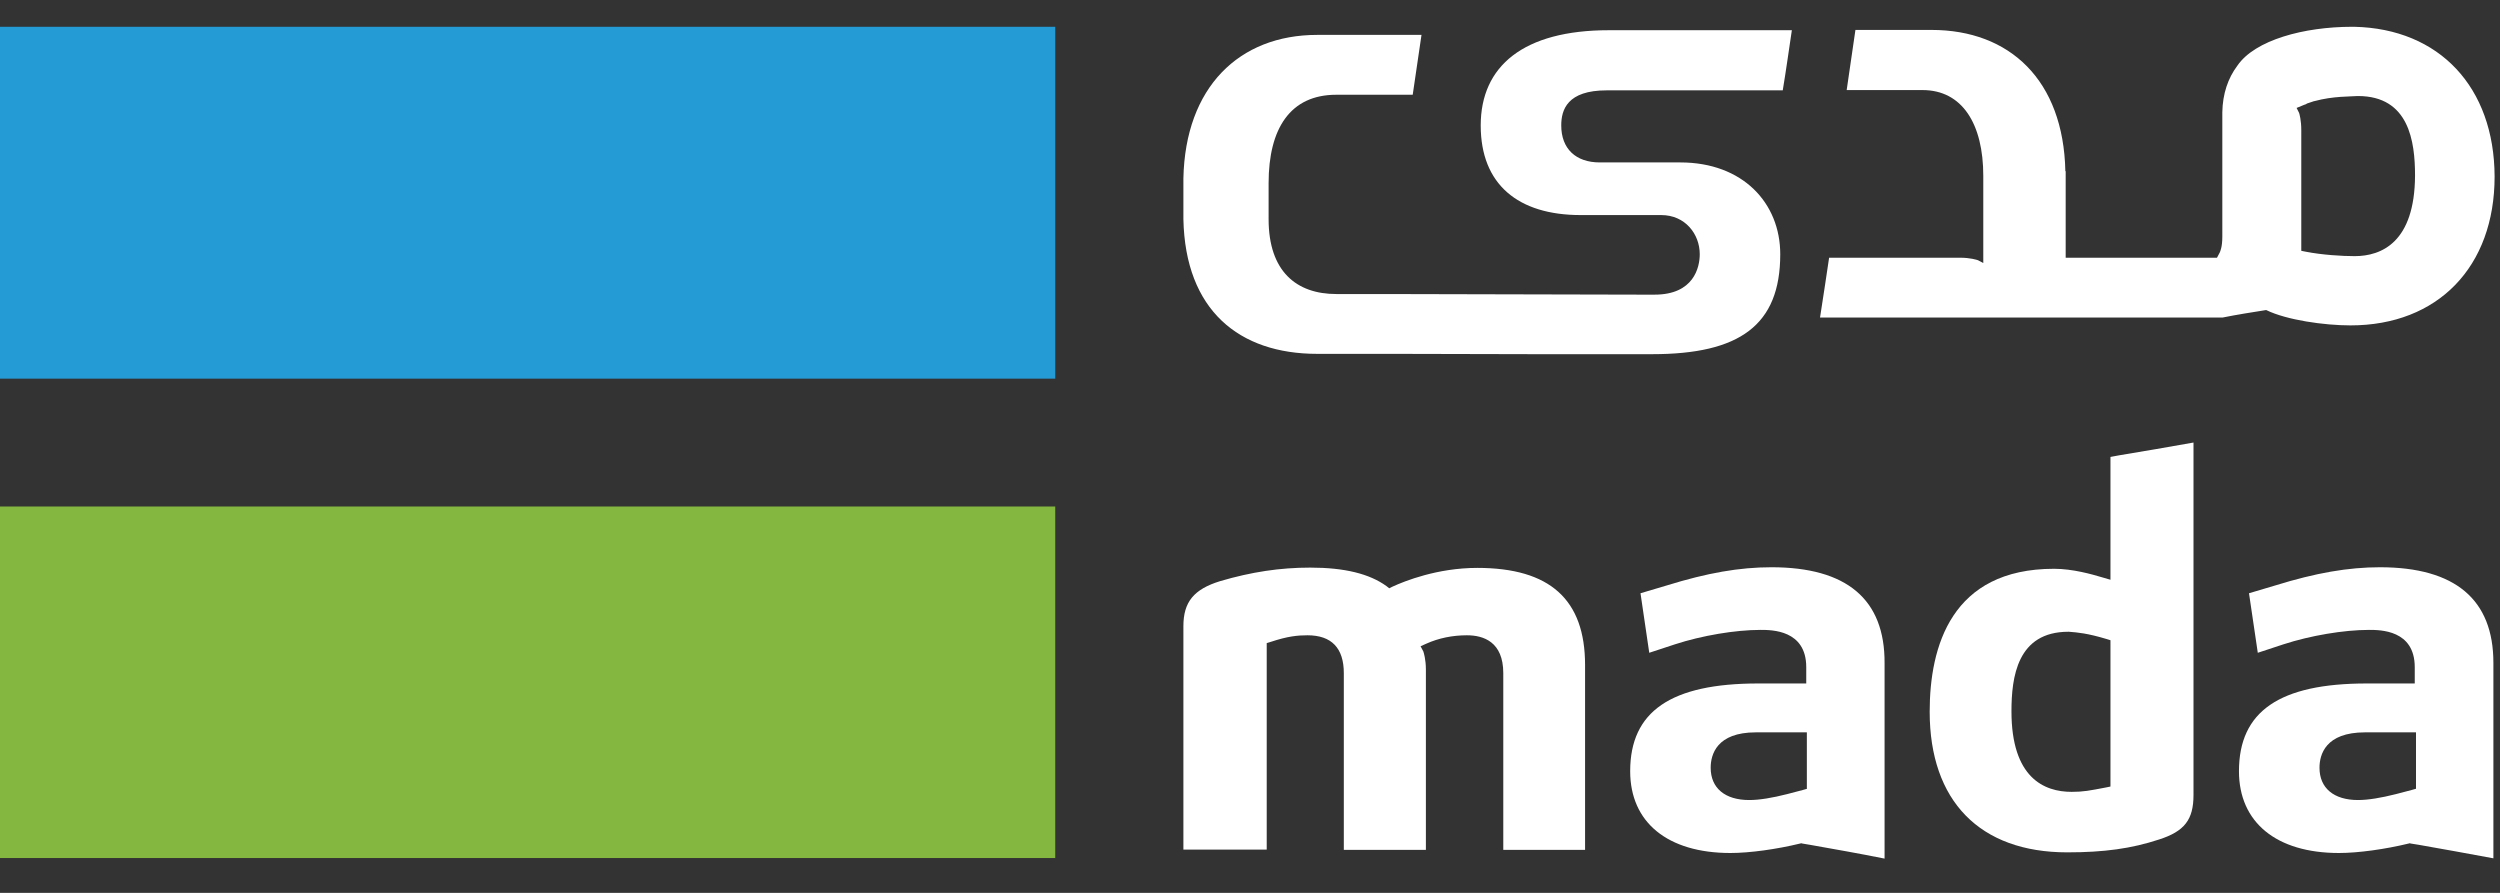 <svg width="70" height="25" viewBox="0 0 70 25" fill="none" xmlns="http://www.w3.org/2000/svg">
<rect x="0" y="0" width="70" height="25" fill="#333333" stroke="none"/>
<path d="M29.547 14.182H0V24.025H29.547V14.182Z" fill="#84B740"/>
<path d="M29.547 0.75H0V10.602H29.547V0.75Z" fill="#259BD6"/>
<path d="M59.093 22.023L58.962 22.05C58.505 22.137 58.339 22.172 58.005 22.172C57.233 22.172 56.321 21.778 56.321 19.918C56.321 18.962 56.479 17.689 57.917 17.689H57.926C58.172 17.707 58.453 17.733 58.979 17.891L59.093 17.926L59.093 22.023ZM59.33 12.75L59.093 12.794V16.233L58.883 16.172L58.821 16.154C58.584 16.084 58.041 15.926 57.514 15.926C54.637 15.926 54.031 18.102 54.031 19.927C54.031 22.427 55.435 23.866 57.883 23.866C58.918 23.866 59.681 23.76 60.453 23.506C61.164 23.278 61.418 22.953 61.418 22.26V12.391C60.734 12.513 60.023 12.636 59.33 12.75Z" fill="white"/>
<path d="M67.648 22.085L67.525 22.12L67.087 22.235C66.674 22.34 66.306 22.401 66.025 22.401C65.349 22.401 64.946 22.068 64.946 21.498C64.946 21.129 65.113 20.506 66.218 20.506H67.648V22.085H67.648ZM66.639 15.883C65.753 15.883 64.841 16.041 63.709 16.392L62.972 16.611L63.218 18.278L63.937 18.041C64.692 17.795 65.63 17.637 66.332 17.637C66.648 17.637 67.613 17.637 67.613 18.681V19.137H66.271C63.823 19.137 62.691 19.918 62.691 21.594C62.691 23.024 63.735 23.884 65.49 23.884C66.034 23.884 66.788 23.778 67.438 23.62L67.472 23.611L67.508 23.62L67.727 23.655C68.411 23.778 69.122 23.901 69.815 24.033V18.558C69.815 16.786 68.745 15.883 66.639 15.883Z" fill="white"/>
<path d="M50.601 22.085L50.478 22.12L50.04 22.235C49.627 22.34 49.268 22.401 48.978 22.401C48.303 22.401 47.899 22.068 47.899 21.498C47.899 21.129 48.066 20.506 49.162 20.506H50.592V22.085H50.601ZM49.601 15.883C48.706 15.883 47.803 16.041 46.671 16.392L45.934 16.611L46.179 18.278L46.899 18.041C47.653 17.795 48.592 17.637 49.294 17.637C49.61 17.637 50.575 17.637 50.575 18.681V19.137H49.233C46.785 19.137 45.645 19.918 45.645 21.594C45.645 23.024 46.689 23.884 48.452 23.884C48.996 23.884 49.75 23.778 50.399 23.62L50.434 23.611L50.47 23.62L50.68 23.655C51.373 23.778 52.075 23.901 52.768 24.041V18.567C52.777 16.778 51.707 15.883 49.601 15.883Z" fill="white"/>
<path d="M41.364 15.901C40.249 15.901 39.328 16.27 38.986 16.428L38.899 16.472L38.82 16.41C38.346 16.068 37.653 15.893 36.688 15.893C35.837 15.893 35.039 16.015 34.17 16.27C33.424 16.498 33.135 16.858 33.135 17.533V23.788H35.468V18.007L35.583 17.972C36.056 17.814 36.337 17.788 36.609 17.788C37.285 17.788 37.627 18.147 37.627 18.849V23.797H39.925V18.753C39.925 18.454 39.864 18.279 39.855 18.244L39.776 18.095L39.934 18.024C40.285 17.866 40.671 17.788 41.074 17.788C41.539 17.788 42.092 17.972 42.092 18.849V23.797H44.382V18.621C44.382 16.787 43.399 15.901 41.364 15.901Z" fill="white"/>
<path d="M65.928 7.172C65.585 7.172 65.015 7.137 64.568 7.049L64.436 7.023V3.645C64.436 3.364 64.384 3.189 64.375 3.162L64.305 3.022L64.454 2.961C64.489 2.943 64.524 2.934 64.568 2.917L64.594 2.899C64.647 2.881 64.7 2.864 64.752 2.846C64.778 2.838 64.796 2.829 64.814 2.829C65.331 2.689 65.805 2.706 66.015 2.689H66.024C67.454 2.689 67.621 3.961 67.621 4.917C67.612 6.777 66.691 7.172 65.928 7.172ZM65.919 0.75C65.901 0.75 65.875 0.75 65.857 0.75C64.515 0.75 63.138 1.119 62.647 1.838C62.383 2.189 62.234 2.627 62.225 3.145V6.628C62.225 6.926 62.164 7.04 62.155 7.066L62.076 7.216H57.839V4.794H57.83C57.778 2.241 56.269 0.838 54.084 0.838H53.83H51.952C51.865 1.461 51.794 1.899 51.707 2.522H53.83C54.944 2.522 55.532 3.47 55.532 4.926V7.365L55.383 7.286C55.356 7.277 55.172 7.216 54.883 7.216H51.215C51.145 7.681 51.057 8.286 50.961 8.891H62.234C62.62 8.812 63.068 8.742 63.453 8.681C64.024 8.962 65.085 9.111 65.813 9.111C68.261 9.111 69.849 7.47 69.849 4.943C69.84 2.443 68.305 0.803 65.919 0.75Z" fill="white"/>
<path d="M46.154 9.917H46.259C48.707 9.917 49.847 9.11 49.847 7.118C49.847 5.688 48.803 4.548 47.049 4.548H44.794C44.119 4.548 43.715 4.162 43.715 3.513C43.715 3.074 43.882 2.53 44.987 2.53H49.917C50.023 1.89 50.075 1.486 50.172 0.846H45.048C42.662 0.846 41.46 1.846 41.46 3.513C41.46 5.162 42.504 6.022 44.259 6.022H46.514C47.189 6.022 47.593 6.557 47.593 7.118C47.593 7.487 47.426 8.25 46.329 8.25H45.952L38.732 8.233H37.416C36.302 8.233 35.521 7.601 35.521 6.136V5.127C35.521 3.6 36.126 2.653 37.416 2.653H39.556C39.653 2.004 39.714 1.591 39.802 0.977H37.135H36.881C34.696 0.977 33.187 2.442 33.135 4.995V5.092V6.136C33.187 8.689 34.696 9.908 36.881 9.908H37.135H39.013L42.925 9.917H45.259L46.154 9.917Z" fill="white"/>
</svg>
